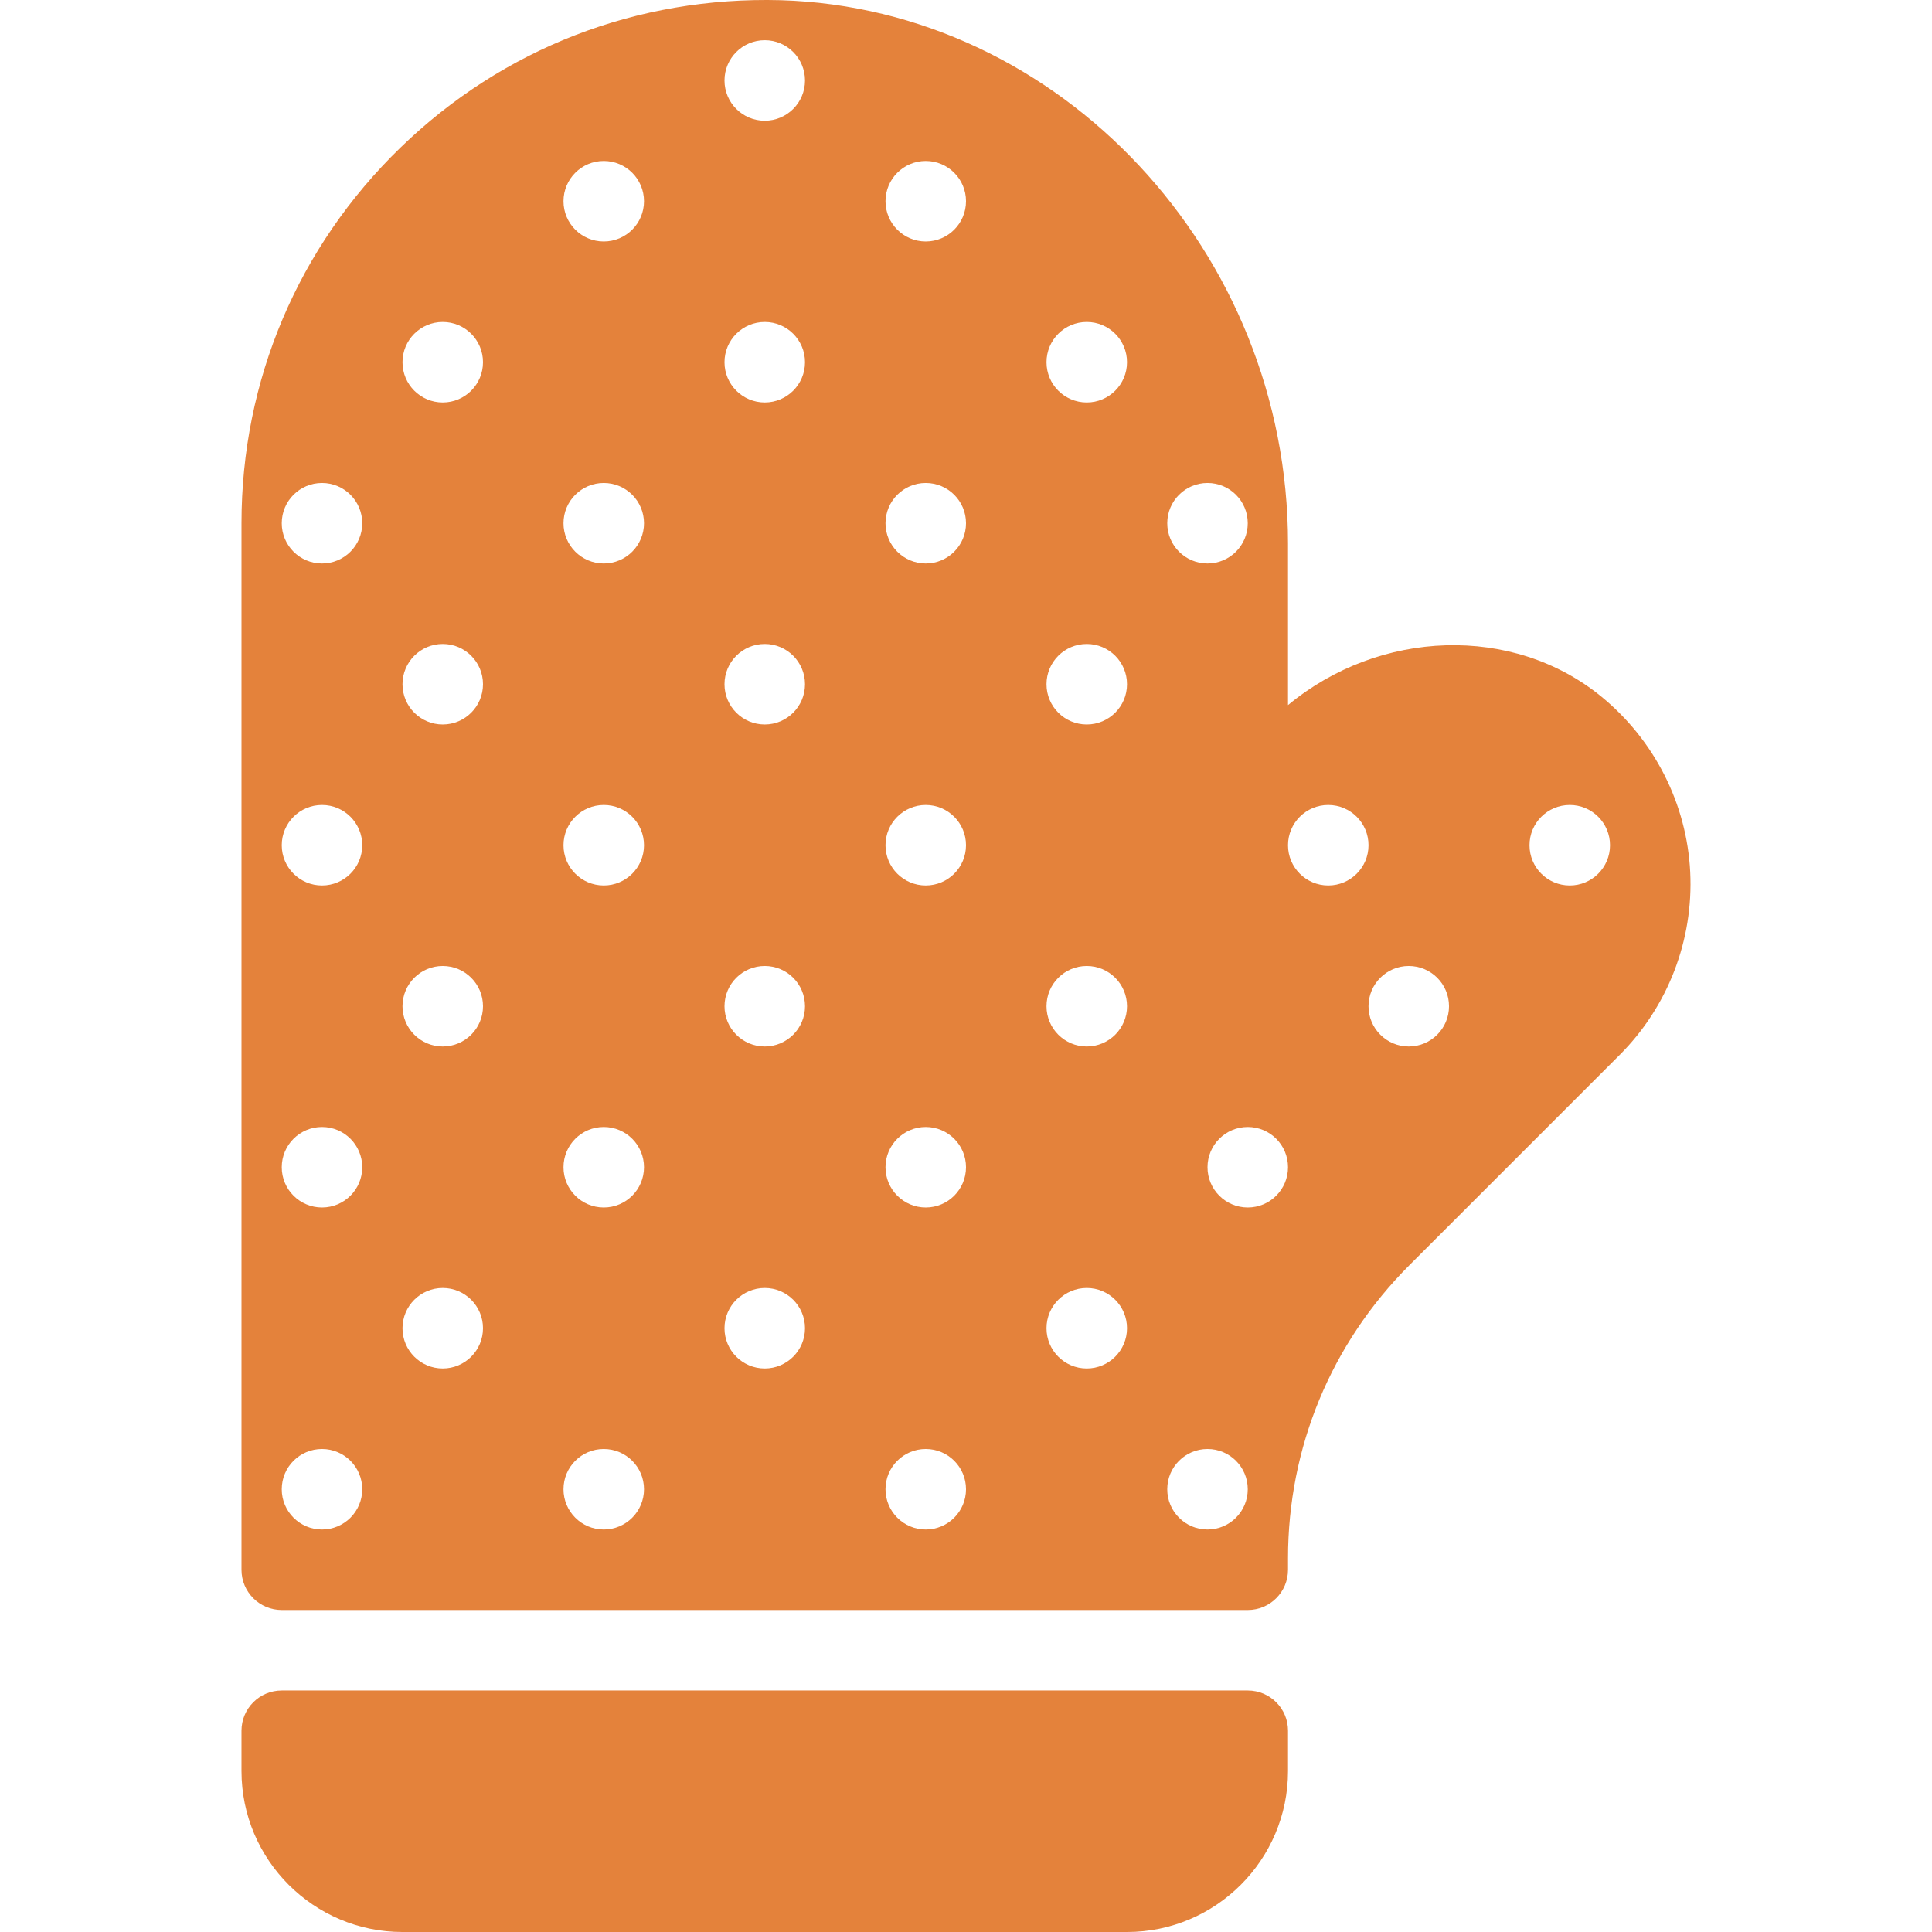 <?xml version="1.0" encoding="iso-8859-1"?>
<!-- Generator: Adobe Illustrator 19.0.0, SVG Export Plug-In . SVG Version: 6.00 Build 0)  -->
<svg version="1.1" id="Capa_1" xmlns="http://www.w3.org/2000/svg" xmlns:xlink="http://www.w3.org/1999/xlink" width="100" height="100" x="0px" y="0px"
	 viewBox="0 0 511.991 511.991" fill="#e4823b"  style="enable-background:new 0 0 511.991 511.991;" xml:space="preserve">
<g>
	<g>
		<g>
			<path d="M330.664,447.991h-256c-5.896,0-10.667,4.771-10.667,10.667v10.667c0,23.531,19.135,42.667,42.667,42.667h192
				c23.531,0,42.667-19.135,42.667-42.667v-10.667C341.331,452.762,336.56,447.991,330.664,447.991z"/>
			<path d="M447.914,231.064c-0.896-18.021-9.479-34.958-23.542-46.458c-23.438-19.167-58.792-17.844-83.042,2.25v-42.833
				c0-77.156-60.292-141.74-134.406-143.969c-38.073-1.031-73.677,12.74-100.823,39.083c-27.146,26.354-42.104,61.698-42.104,99.521
				v277.333c0,5.896,4.771,10.667,10.667,10.667h256c5.896,0,10.667-4.771,10.667-10.667v-3.042
				c0-29.333,11.427-56.917,32.167-77.667l55.75-55.75C442.008,266.773,448.82,249.106,447.914,231.064z M85.331,405.325
				c-5.891,0-10.667-4.776-10.667-10.667c0-5.892,4.776-10.667,10.667-10.667s10.667,4.775,10.667,10.667
				C95.997,400.549,91.221,405.325,85.331,405.325z M85.331,319.991c-5.891,0-10.667-4.776-10.667-10.667
				c0-5.892,4.776-10.667,10.667-10.667s10.667,4.775,10.667,10.667C95.997,315.215,91.221,319.991,85.331,319.991z M85.331,234.658
				c-5.891,0-10.667-4.776-10.667-10.667c0-5.892,4.776-10.667,10.667-10.667s10.667,4.775,10.667,10.667
				C95.997,229.882,91.221,234.658,85.331,234.658z M85.331,149.325c-5.891,0-10.667-4.776-10.667-10.667
				c0-5.892,4.776-10.667,10.667-10.667s10.667,4.775,10.667,10.667C95.997,144.549,91.221,149.325,85.331,149.325z
				 M117.331,362.658c-5.891,0-10.667-4.776-10.667-10.667c0-5.892,4.776-10.667,10.667-10.667s10.667,4.775,10.667,10.667
				C127.997,357.882,123.221,362.658,117.331,362.658z M117.331,277.325c-5.891,0-10.667-4.776-10.667-10.667
				c0-5.892,4.776-10.667,10.667-10.667s10.667,4.775,10.667,10.667C127.997,272.549,123.221,277.325,117.331,277.325z
				 M117.331,191.991c-5.891,0-10.667-4.776-10.667-10.667c0-5.892,4.776-10.667,10.667-10.667s10.667,4.775,10.667,10.667
				C127.997,187.215,123.221,191.991,117.331,191.991z M117.331,106.658c-5.891,0-10.667-4.776-10.667-10.667
				c0-5.892,4.776-10.667,10.667-10.667s10.667,4.775,10.667,10.667C127.997,101.882,123.221,106.658,117.331,106.658z
				 M159.997,405.325c-5.891,0-10.667-4.776-10.667-10.667c0-5.892,4.776-10.667,10.667-10.667s10.667,4.775,10.667,10.667
				C170.664,400.549,165.888,405.325,159.997,405.325z M159.997,319.991c-5.891,0-10.667-4.776-10.667-10.667
				c0-5.892,4.776-10.667,10.667-10.667s10.667,4.775,10.667,10.667C170.664,315.215,165.888,319.991,159.997,319.991z
				 M159.997,234.658c-5.891,0-10.667-4.776-10.667-10.667c0-5.892,4.776-10.667,10.667-10.667s10.667,4.775,10.667,10.667
				C170.664,229.882,165.888,234.658,159.997,234.658z M159.997,149.325c-5.891,0-10.667-4.776-10.667-10.667
				c0-5.892,4.776-10.667,10.667-10.667s10.667,4.775,10.667,10.667C170.664,144.549,165.888,149.325,159.997,149.325z
				 M159.997,63.991c-5.891,0-10.667-4.776-10.667-10.667c0-5.892,4.776-10.667,10.667-10.667s10.667,4.775,10.667,10.667
				C170.664,59.215,165.888,63.991,159.997,63.991z M202.664,362.658c-5.891,0-10.667-4.776-10.667-10.667
				c0-5.892,4.776-10.667,10.667-10.667s10.667,4.775,10.667,10.667C213.331,357.882,208.555,362.658,202.664,362.658z
				 M202.664,277.325c-5.891,0-10.667-4.776-10.667-10.667c0-5.892,4.776-10.667,10.667-10.667s10.667,4.775,10.667,10.667
				C213.331,272.549,208.555,277.325,202.664,277.325z M202.664,191.991c-5.891,0-10.667-4.776-10.667-10.667
				c0-5.892,4.776-10.667,10.667-10.667s10.667,4.775,10.667,10.667C213.331,187.215,208.555,191.991,202.664,191.991z
				 M202.664,106.658c-5.891,0-10.667-4.776-10.667-10.667c0-5.892,4.776-10.667,10.667-10.667s10.667,4.775,10.667,10.667
				C213.331,101.882,208.555,106.658,202.664,106.658z M202.664,31.991c-5.891,0-10.667-4.776-10.667-10.667
				c0-5.892,4.776-10.667,10.667-10.667s10.667,4.775,10.667,10.667C213.331,27.215,208.555,31.991,202.664,31.991z
				 M245.331,405.325c-5.891,0-10.667-4.776-10.667-10.667c0-5.892,4.776-10.667,10.667-10.667s10.667,4.775,10.667,10.667
				C255.997,400.549,251.221,405.325,245.331,405.325z M245.331,319.991c-5.891,0-10.667-4.776-10.667-10.667
				c0-5.892,4.776-10.667,10.667-10.667s10.667,4.775,10.667,10.667C255.997,315.215,251.221,319.991,245.331,319.991z
				 M245.331,234.658c-5.891,0-10.667-4.776-10.667-10.667c0-5.892,4.776-10.667,10.667-10.667s10.667,4.775,10.667,10.667
				C255.997,229.882,251.221,234.658,245.331,234.658z M245.331,149.325c-5.891,0-10.667-4.776-10.667-10.667
				c0-5.892,4.776-10.667,10.667-10.667s10.667,4.775,10.667,10.667C255.997,144.549,251.221,149.325,245.331,149.325z
				 M245.331,63.991c-5.891,0-10.667-4.776-10.667-10.667c0-5.892,4.776-10.667,10.667-10.667s10.667,4.775,10.667,10.667
				C255.997,59.215,251.221,63.991,245.331,63.991z M287.997,362.658c-5.891,0-10.667-4.776-10.667-10.667
				c0-5.892,4.776-10.667,10.667-10.667s10.667,4.775,10.667,10.667C298.664,357.882,293.888,362.658,287.997,362.658z
				 M287.997,277.325c-5.891,0-10.667-4.776-10.667-10.667c0-5.892,4.776-10.667,10.667-10.667s10.667,4.775,10.667,10.667
				C298.664,272.549,293.888,277.325,287.997,277.325z M287.997,191.991c-5.891,0-10.667-4.776-10.667-10.667
				c0-5.892,4.776-10.667,10.667-10.667s10.667,4.775,10.667,10.667C298.664,187.215,293.888,191.991,287.997,191.991z
				 M287.997,106.658c-5.891,0-10.667-4.776-10.667-10.667c0-5.892,4.776-10.667,10.667-10.667s10.667,4.775,10.667,10.667
				C298.664,101.882,293.888,106.658,287.997,106.658z M319.997,127.991c5.891,0,10.667,4.775,10.667,10.667
				c0,5.891-4.776,10.667-10.667,10.667s-10.667-4.776-10.667-10.667C309.331,132.766,314.107,127.991,319.997,127.991z
				 M319.997,405.325c-5.891,0-10.667-4.776-10.667-10.667c0-5.892,4.776-10.667,10.667-10.667s10.667,4.775,10.667,10.667
				C330.664,400.549,325.888,405.325,319.997,405.325z M330.664,319.991c-5.891,0-10.667-4.776-10.667-10.667
				c0-5.892,4.776-10.667,10.667-10.667s10.667,4.775,10.667,10.667C341.331,315.215,336.555,319.991,330.664,319.991z
				 M351.997,234.658c-5.891,0-10.667-4.776-10.667-10.667c0-5.892,4.776-10.667,10.667-10.667s10.667,4.775,10.667,10.667
				C362.664,229.882,357.888,234.658,351.997,234.658z M373.331,277.325c-5.891,0-10.667-4.776-10.667-10.667
				c0-5.892,4.776-10.667,10.667-10.667s10.667,4.775,10.667,10.667C383.997,272.549,379.221,277.325,373.331,277.325z
				 M415.997,234.658c-5.891,0-10.667-4.776-10.667-10.667c0-5.892,4.776-10.667,10.667-10.667s10.667,4.775,10.667,10.667
				C426.664,229.882,421.888,234.658,415.997,234.658z"/>
		</g>
	</g>
</g>
<g>
</g>
<g>
</g>
<g>
</g>
<g>
</g>
<g>
</g>
<g>
</g>
<g>
</g>
<g>
</g>
<g>
</g>
<g>
</g>
<g>
</g>
<g>
</g>
<g>
</g>
<g>
</g>
<g>
</g>
</svg>
